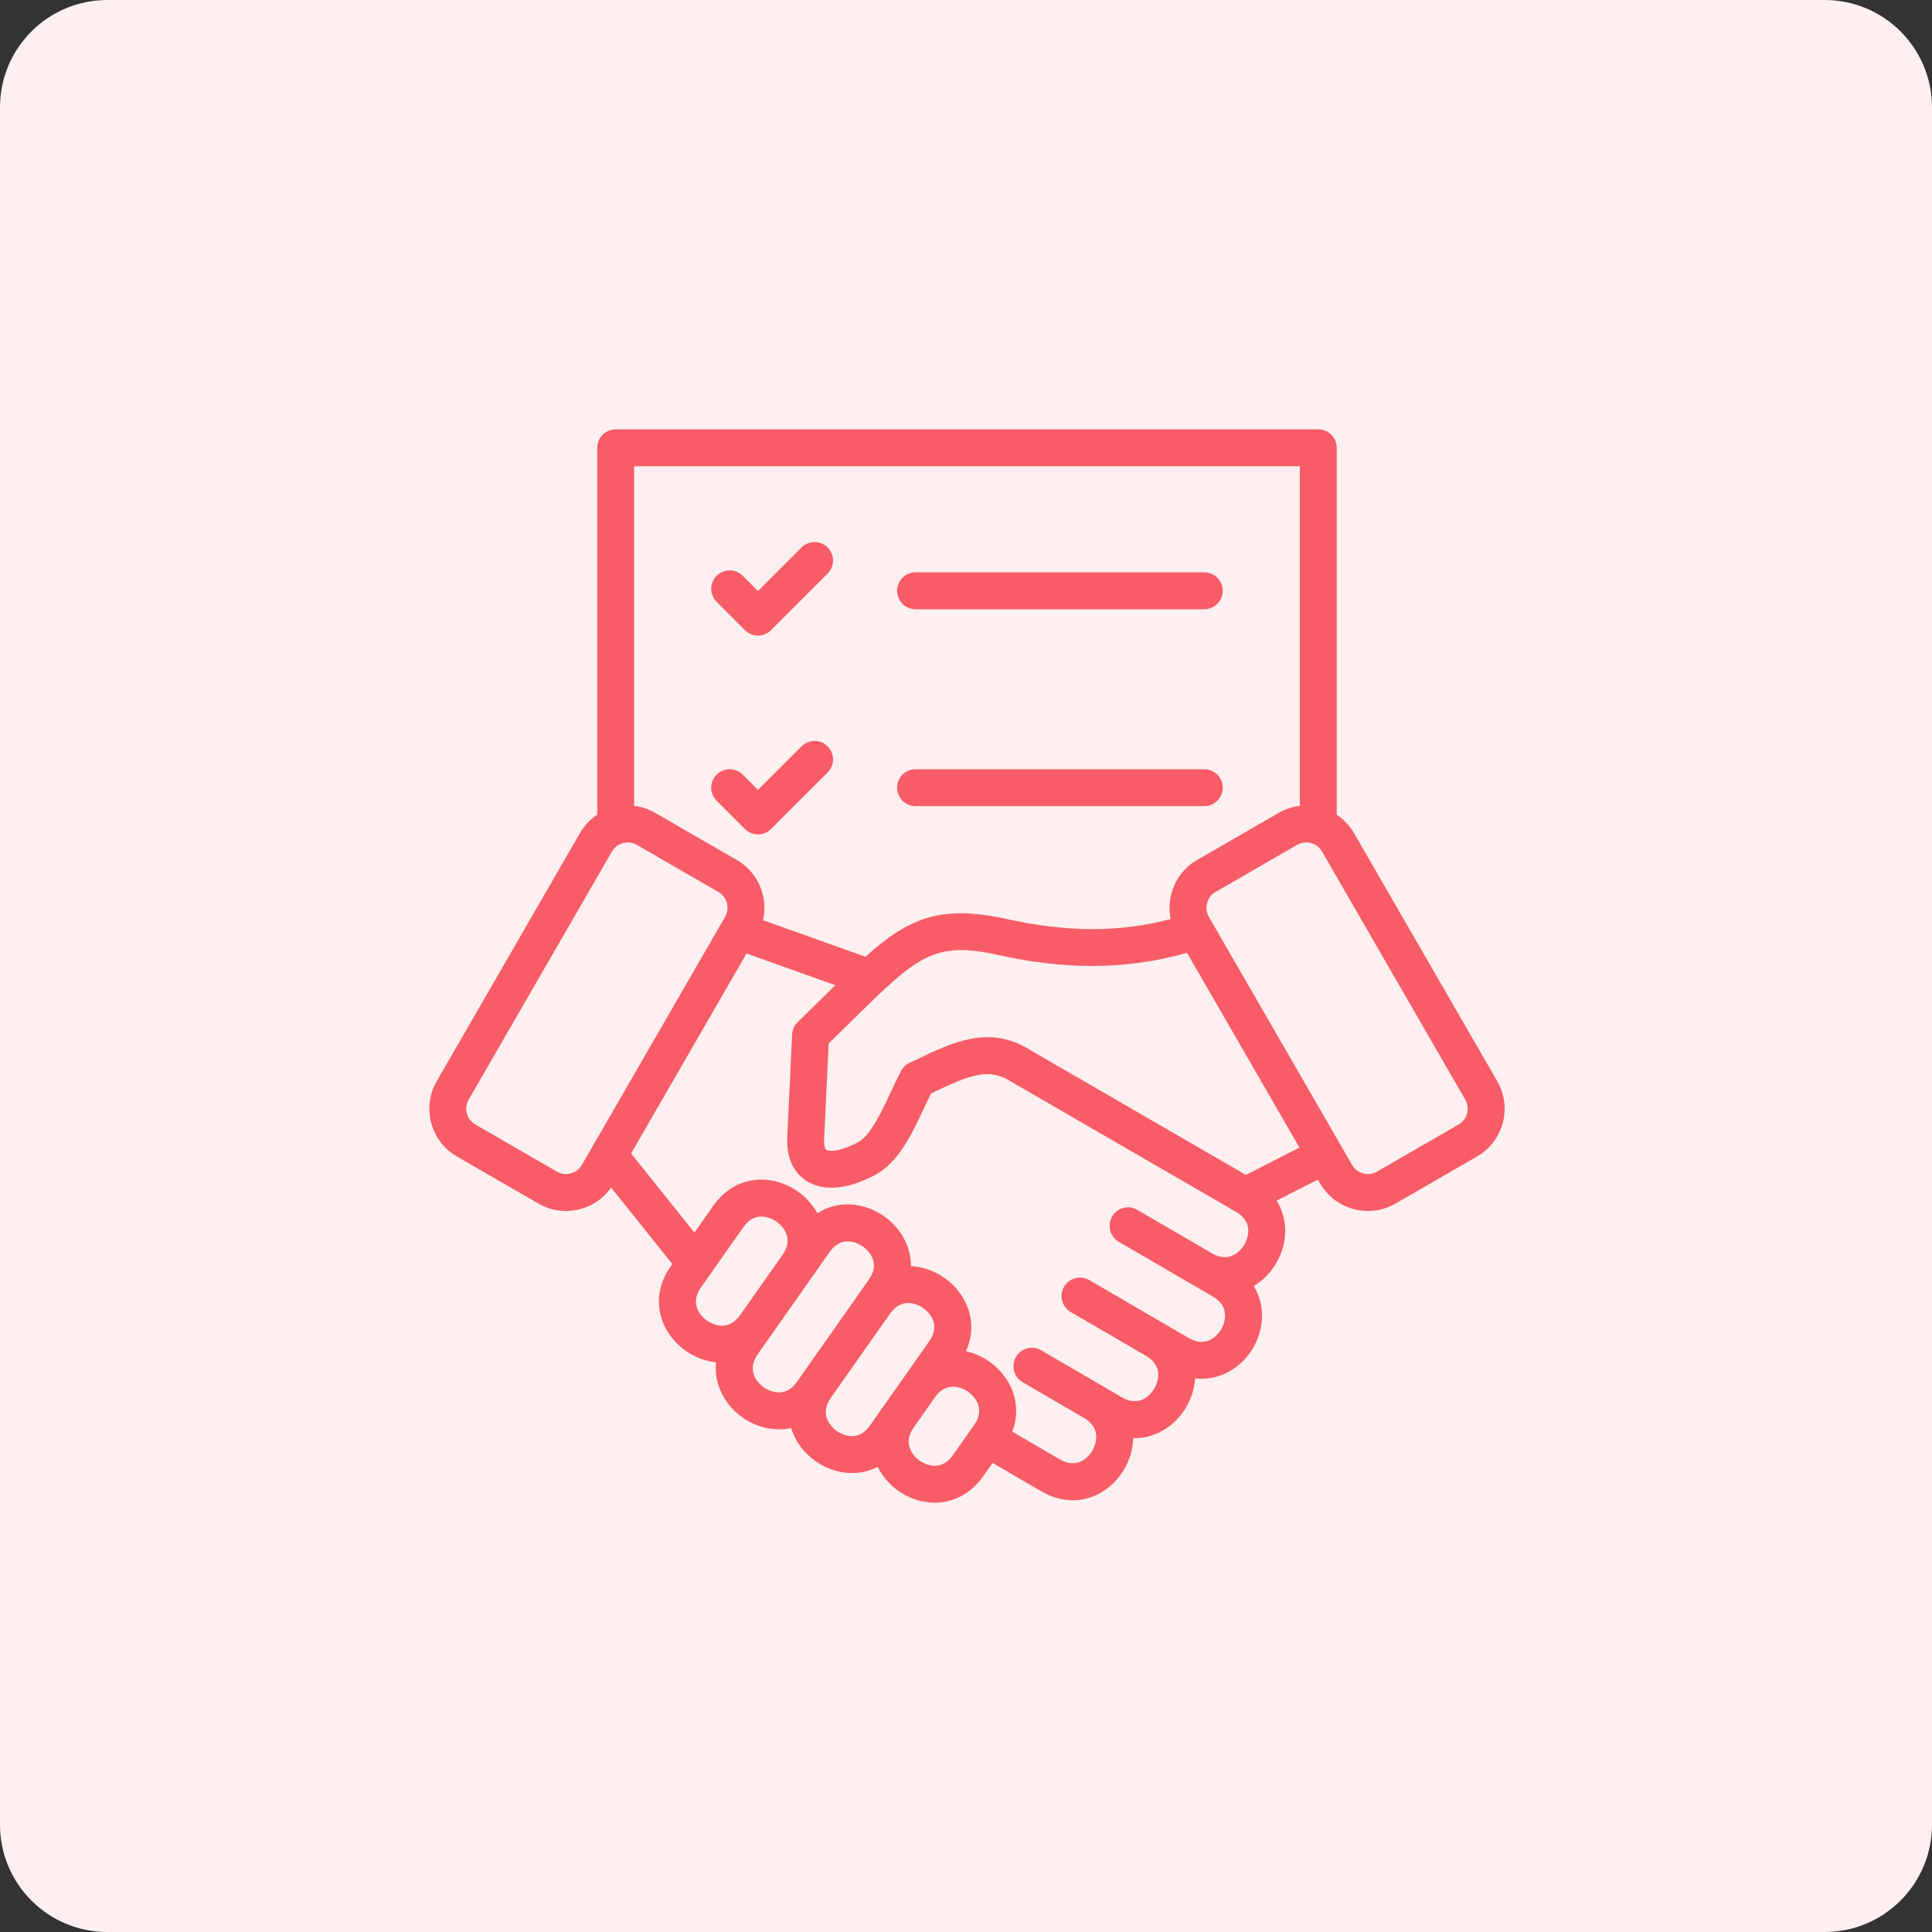 <?xml version="1.0" encoding="UTF-8"?> <svg xmlns="http://www.w3.org/2000/svg" width="72" height="72" viewBox="0 0 72 72" fill="none"><rect x="0" y="0" width="72" height="72" fill="#333333" stroke="none"/><path d="M0 4C0 1.791 1.791 0 4 0H68C70.209 0 72 1.791 72 4V68C72 70.209 70.209 72 68 72H4C1.791 72 0 70.209 0 68V4Z" fill="#FEEFF0"></path><path d="M33.432 22.017C33.432 21.637 33.741 21.329 34.12 21.329H44.879C45.259 21.329 45.567 21.637 45.567 22.017C45.567 22.397 45.259 22.705 44.879 22.705H34.12C33.741 22.705 33.432 22.397 33.432 22.017ZM27.761 23.485C27.896 23.619 28.072 23.686 28.248 23.686C28.424 23.686 28.6 23.619 28.734 23.485L30.843 21.376C31.112 21.107 31.111 20.672 30.843 20.403C30.574 20.134 30.139 20.134 29.87 20.403L28.248 22.025L27.68 21.457C27.411 21.189 26.976 21.189 26.707 21.457C26.438 21.726 26.438 22.162 26.707 22.43L27.761 23.485ZM34.12 30.043H44.879C45.259 30.043 45.567 29.735 45.567 29.355C45.567 28.975 45.259 28.667 44.879 28.667H34.12C33.741 28.667 33.432 28.975 33.432 29.355C33.432 29.735 33.741 30.043 34.12 30.043ZM27.761 30.895C27.896 31.03 28.072 31.097 28.248 31.097C28.424 31.097 28.6 31.03 28.734 30.895L30.843 28.787C31.112 28.518 31.111 28.082 30.843 27.814C30.574 27.545 30.139 27.545 29.87 27.814L28.248 29.436L27.68 28.868C27.411 28.6 26.976 28.6 26.707 28.868C26.438 29.137 26.438 29.572 26.707 29.841L27.761 30.895ZM55.046 43.099L52.004 44.855C51.689 45.037 51.339 45.13 50.983 45.13C50.804 45.13 50.624 45.106 50.446 45.059C49.915 44.916 49.472 44.577 49.198 44.103L49.115 43.959L47.576 44.745C48.036 45.474 47.97 46.374 47.565 47.069C47.362 47.419 47.072 47.72 46.724 47.928C46.925 48.258 47.033 48.637 47.031 49.04C47.028 49.876 46.557 50.685 45.832 51.1C45.429 51.331 44.983 51.42 44.536 51.369C44.514 51.744 44.398 52.112 44.209 52.437C43.81 53.122 43.075 53.618 42.23 53.596C42.221 54.001 42.103 54.402 41.899 54.751C41.509 55.421 40.8 55.911 39.979 55.911C39.605 55.911 39.208 55.81 38.807 55.576L36.99 54.518L36.637 55.021C36.194 55.65 35.545 56 34.834 56C34.769 56 34.703 55.997 34.637 55.991C33.822 55.918 33.071 55.4 32.71 54.666C31.944 55.062 31.052 54.918 30.394 54.455C29.969 54.156 29.636 53.721 29.484 53.219C28.852 53.358 28.19 53.191 27.672 52.827C27.027 52.373 26.595 51.605 26.685 50.77C26.279 50.727 25.887 50.574 25.554 50.34C24.632 49.691 24.144 48.401 24.997 47.189L25.055 47.106L22.775 44.258C22.499 44.651 22.098 44.932 21.627 45.059C21.449 45.106 21.268 45.13 21.089 45.13C20.734 45.13 20.384 45.037 20.069 44.855L17.027 43.099C16.046 42.533 15.709 41.274 16.275 40.293L21.614 31.046C21.778 30.762 22 30.532 22.257 30.362V16.688C22.257 16.308 22.565 16 22.945 16H49.128C49.508 16 49.816 16.308 49.816 16.688V30.362C50.072 30.532 50.295 30.762 50.459 31.046L55.798 40.293C56.364 41.274 56.027 42.533 55.046 43.099ZM23.633 17.376V30.033C23.902 30.065 24.17 30.15 24.419 30.294L27.461 32.05C27.935 32.324 28.274 32.767 28.417 33.298C28.505 33.629 28.511 33.968 28.436 34.292L32.25 35.655C33.858 34.217 35.045 33.706 37.493 34.245C39.788 34.75 41.713 34.754 43.628 34.251C43.563 33.939 43.571 33.615 43.656 33.298C43.798 32.767 44.137 32.324 44.611 32.05L47.653 30.294C47.903 30.15 48.17 30.065 48.44 30.033V17.376H23.633ZM21.683 43.415L27.022 34.168C27.111 34.013 27.135 33.83 27.088 33.654C27.041 33.478 26.929 33.332 26.773 33.242L23.732 31.485C23.625 31.424 23.509 31.395 23.394 31.395C23.159 31.395 22.931 31.517 22.805 31.734L17.466 40.981C17.279 41.305 17.391 41.72 17.715 41.907L20.756 43.664C20.912 43.754 21.095 43.777 21.271 43.73C21.447 43.683 21.593 43.571 21.683 43.415ZM27.583 49.009L29.164 46.761L29.165 46.761C29.645 46.075 29.061 45.613 28.939 45.527C28.817 45.441 28.184 45.048 27.702 45.734L26.122 47.98C25.64 48.666 26.224 49.129 26.346 49.215C26.468 49.301 27.1 49.694 27.583 49.009L27.583 49.009ZM29.836 51.304L32.044 48.164L32.38 47.686C32.863 47.001 32.279 46.538 32.156 46.452C32.034 46.366 31.401 45.972 30.919 46.658L30.29 47.552C30.29 47.552 30.29 47.552 30.29 47.552L30.29 47.553L28.709 49.8L28.24 50.466C27.758 51.152 28.342 51.615 28.464 51.701C28.586 51.787 29.219 52.18 29.702 51.495L29.836 51.304ZM32.923 52.412C32.924 52.411 32.924 52.41 32.925 52.41L33.717 51.283L34.631 49.984C35.113 49.299 34.529 48.836 34.407 48.75C34.285 48.664 33.653 48.271 33.17 48.955L33.17 48.956L30.961 52.095L30.961 52.096C30.48 52.781 31.064 53.244 31.186 53.33C31.308 53.416 31.941 53.809 32.423 53.123L32.923 52.412ZM36.08 51.868C35.958 51.783 35.325 51.389 34.843 52.075L34.842 52.075L34.05 53.202C33.849 53.488 33.81 53.77 33.936 54.041C34.08 54.352 34.419 54.59 34.76 54.621C35.057 54.648 35.31 54.516 35.512 54.23L36.304 53.103C36.786 52.417 36.202 51.954 36.08 51.868ZM46.064 45.162L37.557 40.238C36.792 39.797 36.037 40.115 34.866 40.67C34.81 40.697 34.753 40.724 34.696 40.751C34.611 40.923 34.524 41.107 34.435 41.298C33.993 42.242 33.492 43.312 32.626 43.78C31.606 44.33 30.696 44.414 30.064 44.016C29.773 43.833 29.291 43.377 29.338 42.385L29.52 38.551C29.529 38.376 29.603 38.211 29.729 38.089C30.087 37.743 30.408 37.427 30.718 37.121C30.86 36.981 30.997 36.846 31.13 36.716L27.822 35.534L23.519 42.986L25.88 45.934L26.577 44.943C27.429 43.731 28.808 43.753 29.73 44.401C30.031 44.612 30.285 44.891 30.462 45.214C31.263 44.699 32.24 44.828 32.948 45.326C33.542 45.744 33.956 46.428 33.947 47.185C34.396 47.208 34.833 47.367 35.199 47.624C36.015 48.199 36.491 49.276 35.998 50.356C36.311 50.425 36.61 50.559 36.871 50.743C37.657 51.296 38.127 52.314 37.722 53.352L39.499 54.387C40.224 54.809 40.635 54.188 40.71 54.059C40.785 53.93 41.123 53.266 40.4 52.844L40.399 52.843C40.399 52.843 40.399 52.843 40.399 52.843C40.399 52.843 40.399 52.843 40.399 52.843L38.109 51.51C37.781 51.319 37.669 50.898 37.861 50.569C38.052 50.241 38.473 50.13 38.801 50.321L41.091 51.654C41.091 51.654 41.092 51.654 41.092 51.654L41.092 51.655C41.092 51.655 41.093 51.655 41.093 51.656L41.809 52.073C42.534 52.495 42.945 51.873 43.02 51.744C43.096 51.615 43.433 50.952 42.71 50.529L42.709 50.529C42.709 50.529 42.709 50.529 42.709 50.529C42.709 50.529 42.709 50.528 42.708 50.528L39.901 48.894C39.573 48.702 39.461 48.281 39.653 47.953C39.844 47.625 40.265 47.514 40.593 47.705L43.401 49.34L43.402 49.34C43.402 49.34 43.403 49.34 43.403 49.341L44.302 49.864C44.605 50.04 44.889 50.054 45.148 49.906C45.446 49.736 45.654 49.378 45.655 49.035C45.657 48.737 45.504 48.496 45.201 48.32L44.475 47.897C44.475 47.897 44.475 47.897 44.474 47.897L44.474 47.896C44.474 47.896 44.474 47.896 44.474 47.896L41.693 46.277C41.365 46.086 41.254 45.665 41.445 45.337C41.636 45.008 42.057 44.897 42.385 45.088L45.166 46.707C45.891 47.128 46.301 46.507 46.376 46.378C46.451 46.249 46.788 45.584 46.064 45.162ZM48.426 42.766L44.237 35.51C41.348 36.326 38.855 35.953 37.197 35.588C34.775 35.055 34.182 35.64 31.684 38.101C31.44 38.341 31.17 38.607 30.882 38.888L30.713 42.451C30.701 42.684 30.747 42.82 30.797 42.852C30.913 42.925 31.335 42.913 31.972 42.569C32.439 42.317 32.837 41.466 33.189 40.715C33.316 40.443 33.448 40.161 33.584 39.905C33.655 39.772 33.767 39.666 33.903 39.603C34.028 39.545 34.152 39.486 34.276 39.428C35.467 38.862 36.816 38.222 38.246 39.047L46.431 43.785L48.426 42.766ZM54.606 40.981L49.267 31.734C49.08 31.41 48.665 31.299 48.341 31.485L45.299 33.242C45.143 33.332 45.032 33.478 44.985 33.654C44.937 33.83 44.961 34.013 45.051 34.168L50.39 43.416C50.48 43.571 50.626 43.683 50.802 43.73C50.978 43.777 51.16 43.754 51.316 43.664L54.358 41.907C54.682 41.72 54.793 41.305 54.606 40.981Z" fill="#F85D67"></path></svg> 